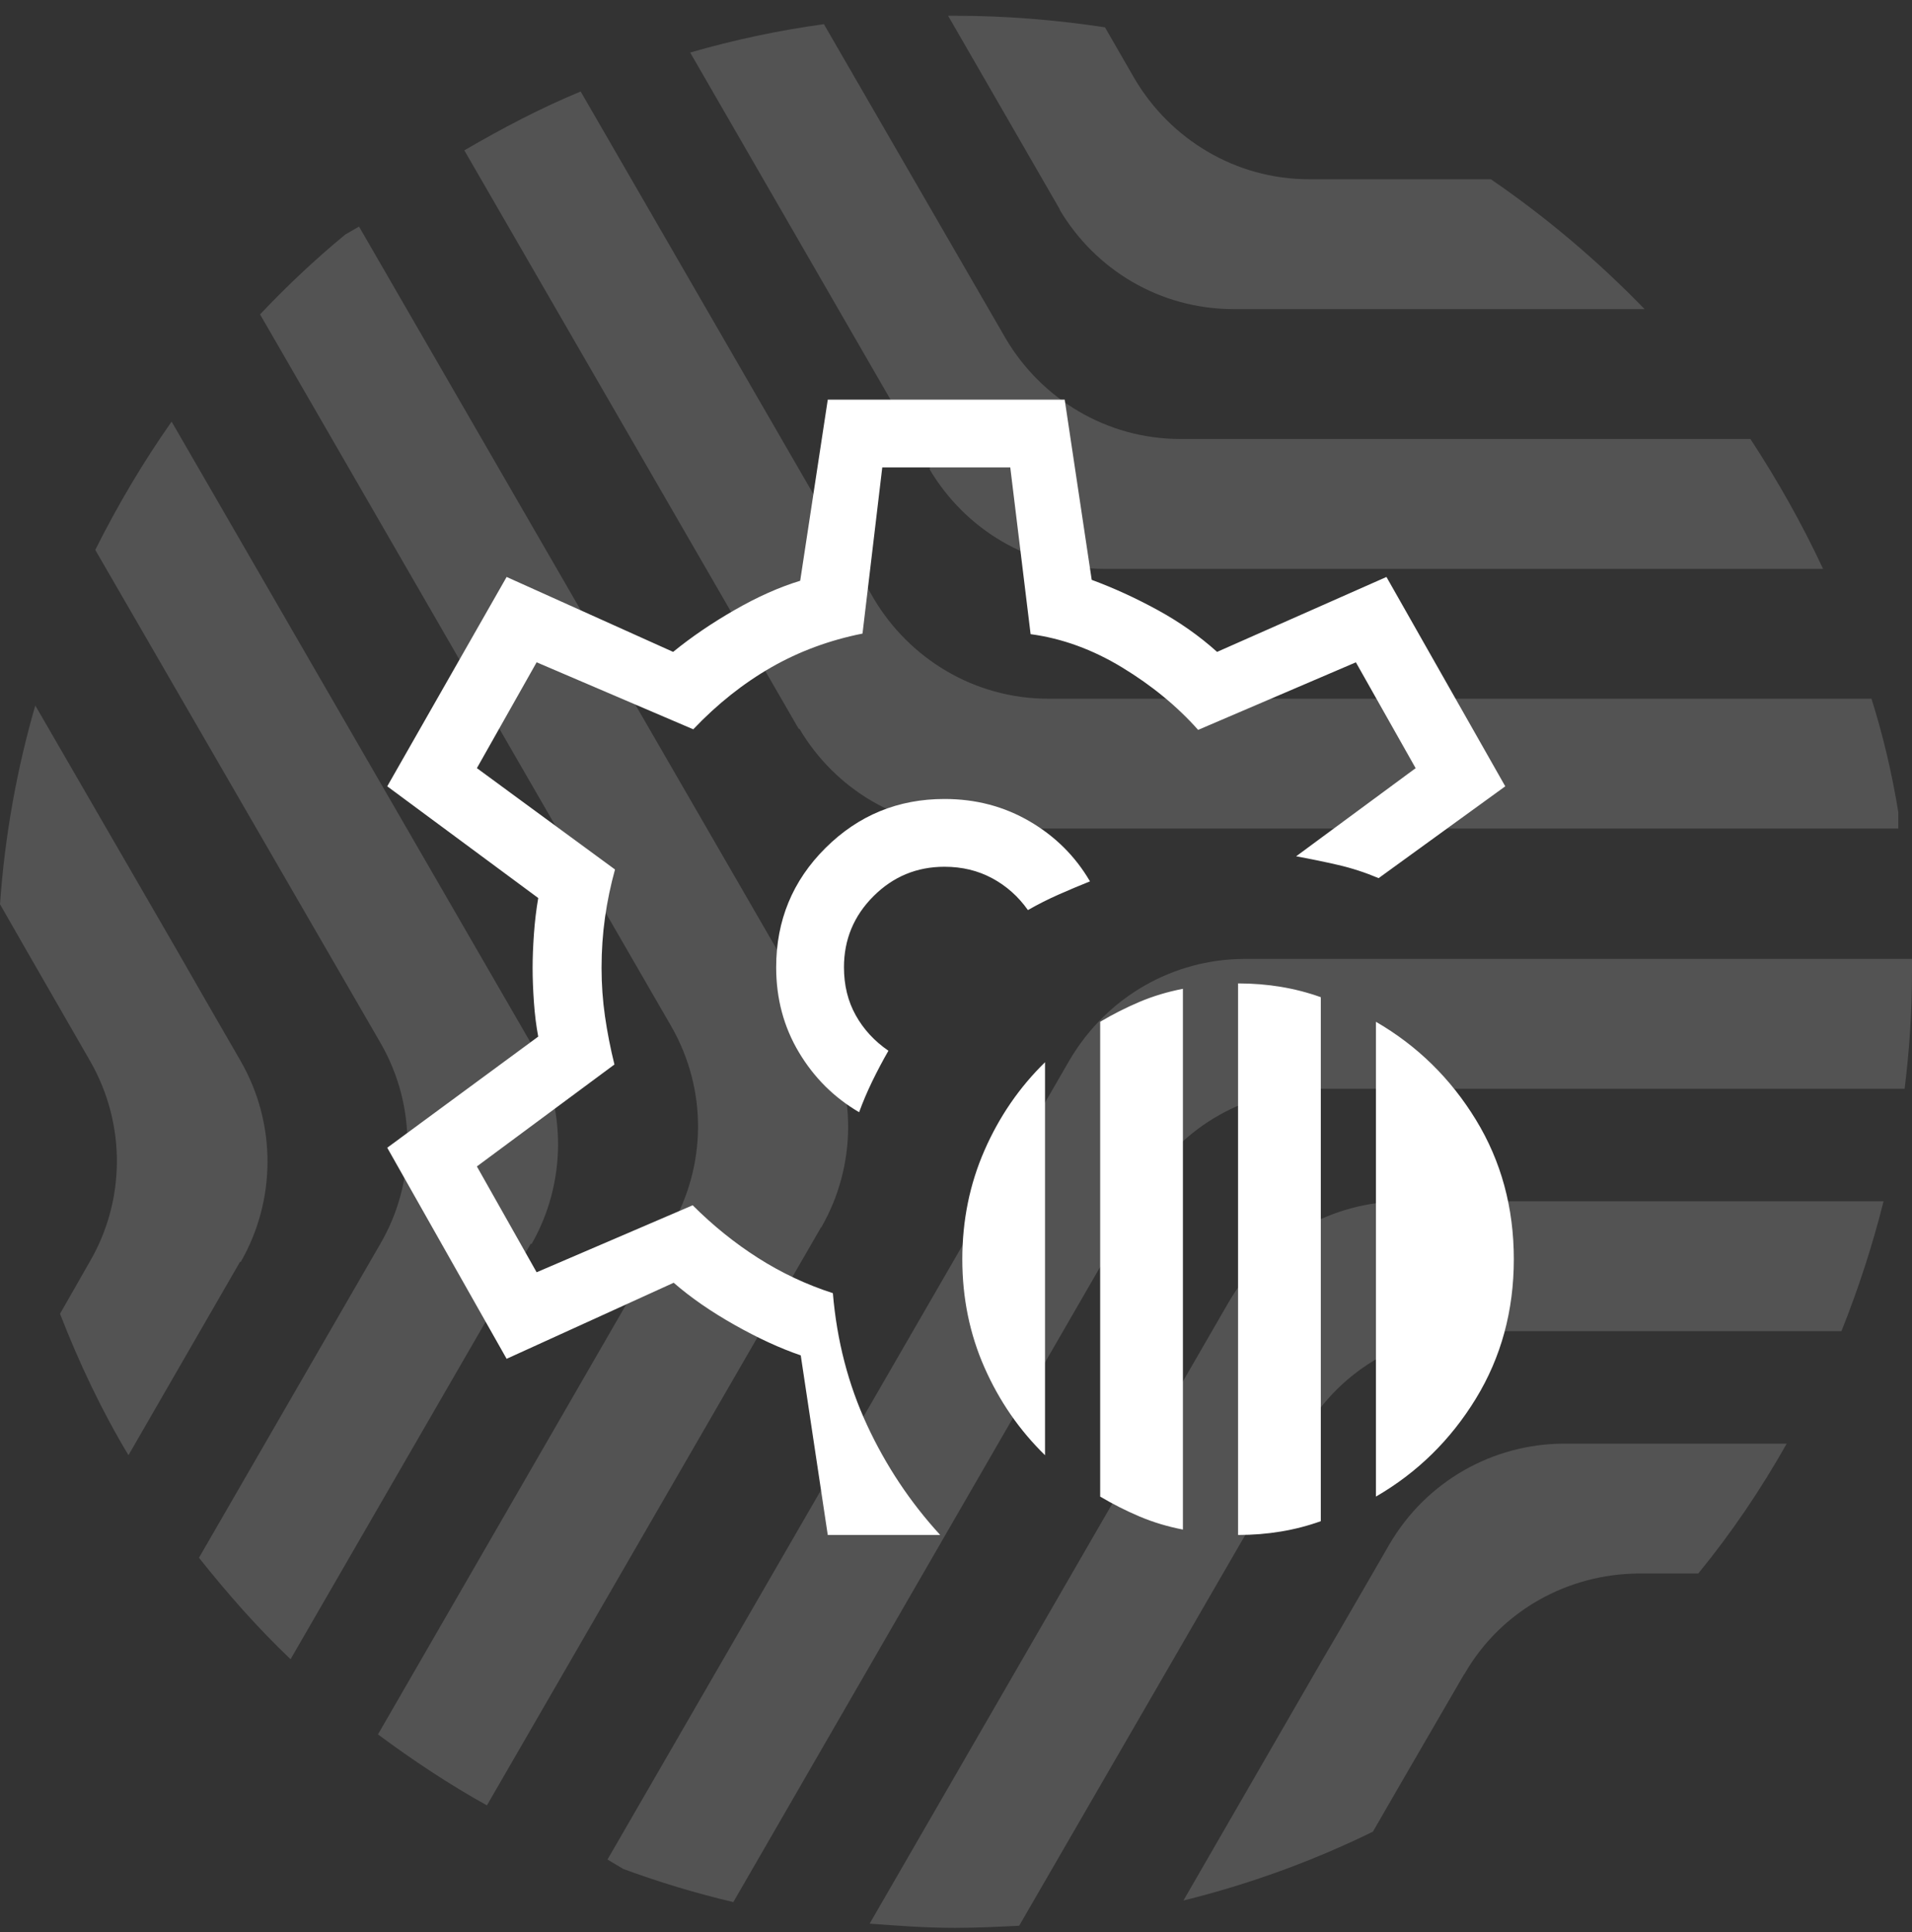 <svg fill="none" height="97" viewBox="0 0 96 97" width="96" xmlns="http://www.w3.org/2000/svg"><rect x="0" y="0" width="96" height="97" fill="#333333" stroke="none"/><g fill="#fff"><g opacity=".16"><path d="m40.15 36.609c1.771 2.983 4.996 4.989 8.749 4.989h46.414v-.818c-.317-1.953-.766-3.854-1.348-5.701h-41.339c-3.727 0-6.978-2.033-8.749-5.015l-14.723-25.471c-2.035.845-3.938 1.848-5.841 2.956l16.784 29.035h.026z"/><path d="m46.679 23.57c1.771 2.983 4.996 4.989 8.749 4.989h36.106c-1.057-2.27-2.3-4.461-3.648-6.52h-28.625c-3.727 0-6.978-2.032-8.749-5.015l-9.145-15.811c-2.3.317-4.52.792-6.714 1.425l12.053 20.879h-.026z"/><path d="m53.207 10.531c1.771 2.983 4.996 4.989 8.749 4.989h20.617c-2.352-2.428-4.943-4.619-7.718-6.52h-9.119c-3.727 0-6.978-2.032-8.749-5.015l-1.507-2.613c-2.432-.37-4.969-.581-7.533-.581h-.344l5.604 9.713z"/><path d="m57.462 59.706c1.85-3.22 5.234-5.015 8.723-5.042h29.445c.238-1.927.37-3.88.37-5.86v-.66h-33.568c-3.489.026-6.819 1.848-8.723 5.068l-23.207 40.147.793.475c1.797.66 3.621 1.214 5.524 1.663l20.643-35.739z"/><path d="m65.497 71.874c1.85-3.22 5.233-5.015 8.722-5.042h18.238c.846-2.112 1.56-4.303 2.115-6.52h-24.159c-3.489.026-6.846 1.848-8.723 5.068l-18.026 31.199c1.401.106 2.828.211 4.282.211 1.084 0 2.167-.053 3.225-.105l14.326-24.759h.026z"/><path d="m73.532 84.042c1.85-3.22 5.234-5.015 8.723-5.042h3.013c1.665-2.032 3.145-4.223 4.441-6.52h-11.233c-3.489.026-6.846 1.848-8.722 5.068-1.242 2.138-2.326 4.038-3.278 5.649l-7.057 12.221c3.304-.818 6.502-1.98 9.515-3.458l1.295-2.244 3.278-5.649z"/><path d="m41.259 61.58c1.718-3.009 1.824-6.836-.026-10.057l-23.207-40.147-.687.396c-1.507 1.241-2.934 2.587-4.282 4.012l20.643 35.739c1.85 3.22 1.744 7.048 0 10.057l-14.723 25.498c1.744 1.293 3.568 2.507 5.471 3.563l16.784-29.035h.026z"/><path d="m26.695 62.451c1.718-3.009 1.824-6.836-.026-10.057l-18.053-31.226c-1.427 2.033-2.696 4.17-3.833 6.441l14.326 24.759c1.85 3.22 1.744 7.048 0 10.057l-9.119 15.784c1.427 1.795 2.934 3.511 4.599 5.094l12.053-20.852z"/><path d="m12.106 63.322c1.718-3.009 1.824-6.836-.026-10.057-1.242-2.138-2.326-4.038-3.251-5.649l-7.057-12.195c-.925 3.194-1.533 6.546-1.771 9.977l1.269 2.217 3.251 5.649c1.85 3.22 1.744 7.048 0 10.057l-1.507 2.639c.952 2.455 2.088 4.857 3.436 7.1l5.604-9.713h.053z"/></g><path d="m62.162 77.065v-27.692c.742 0 1.46.058 2.152.173s1.36.288 2.002.519v26.308c-.642.231-1.31.404-2.002.519s-1.41.173-2.152.173zm-6.923-1.927v-23.838c.642-.381 1.302-.714 1.979-1.001.677-.287 1.402-.505 2.175-.655v27.15c-.773-.15-1.498-.368-2.175-.655s-1.337-.62-1.979-1.001zm13.846 0v-23.838c2.077 1.204 3.75 2.844 5.019 4.921 1.269 2.077 1.904 4.41 1.904 6.998 0 2.588-.635 4.921-1.904 6.998-1.269 2.077-2.942 3.717-5.019 4.921zm-16.615-2.077c-1.285-1.254-2.298-2.721-3.04-4.402-.742-1.681-1.113-3.494-1.113-5.44 0-1.946.371-3.767 1.113-5.463s1.756-3.171 3.04-4.425zm-10.909 4.004-1.356-9.017c-1.027-.35-2.133-.859-3.317-1.526s-2.206-1.374-3.063-2.12l-8.388 3.819-5.994-10.598 7.581-5.579c-.1-.527-.172-1.102-.216-1.725-.044-.623-.066-1.198-.066-1.725 0-.508.022-1.073.066-1.696.044-.623.116-1.227.216-1.812l-7.581-5.608 5.994-10.511 8.36 3.762c.915-.746 1.946-1.448 3.092-2.106s2.242-1.146 3.288-1.465l1.385-9.092h11.896l1.356 9.046c1.104.408 2.208.913 3.312 1.517 1.104.604 2.098 1.304 2.983 2.1l8.504-3.762 5.965 10.511-6.358 4.61c-.677-.285-1.357-.506-2.039-.663s-1.384-.302-2.103-.433l6-4.425-3-5.314-7.921 3.392c-1.054-1.185-2.325-2.229-3.813-3.133-1.488-.904-3.021-1.462-4.598-1.673l-1.021-8.371h-6.427l-.992 8.342c-1.661.331-3.191.897-4.589 1.699-1.398.802-2.701 1.837-3.909 3.107l-7.864-3.364-3 5.314 6.935 5.088c-.219.792-.387 1.596-.502 2.412s-.173 1.658-.173 2.527c0 .831.058 1.644.173 2.44.115.796.273 1.6.473 2.412l-6.906 5.117 3 5.314 7.835-3.364c1.019 1.019 2.115 1.902 3.286 2.648 1.171.746 2.422 1.335 3.753 1.765.2 2.381.773 4.59 1.719 6.629.946 2.038 2.169 3.875 3.669 5.51zm1.575-21.225c.192-.527.414-1.049.666-1.566s.52-1.024.805-1.52c-.7-.481-1.247-1.074-1.641-1.78-.394-.706-.591-1.509-.591-2.409 0-1.392.493-2.582 1.48-3.568.987-.987 2.176-1.48 3.568-1.48.881 0 1.679.192 2.394.577s1.313.917 1.794 1.598c.496-.285 1.008-.543 1.535-.776s1.054-.455 1.581-.666c-.735-1.258-1.743-2.261-3.026-3.011-1.283-.75-2.709-1.125-4.278-1.125-2.335 0-4.327.82-5.977 2.461s-2.475 3.638-2.475 5.991c0 1.569.38 2.99 1.139 4.263s1.768 2.277 3.026 3.011z"/></g></svg>